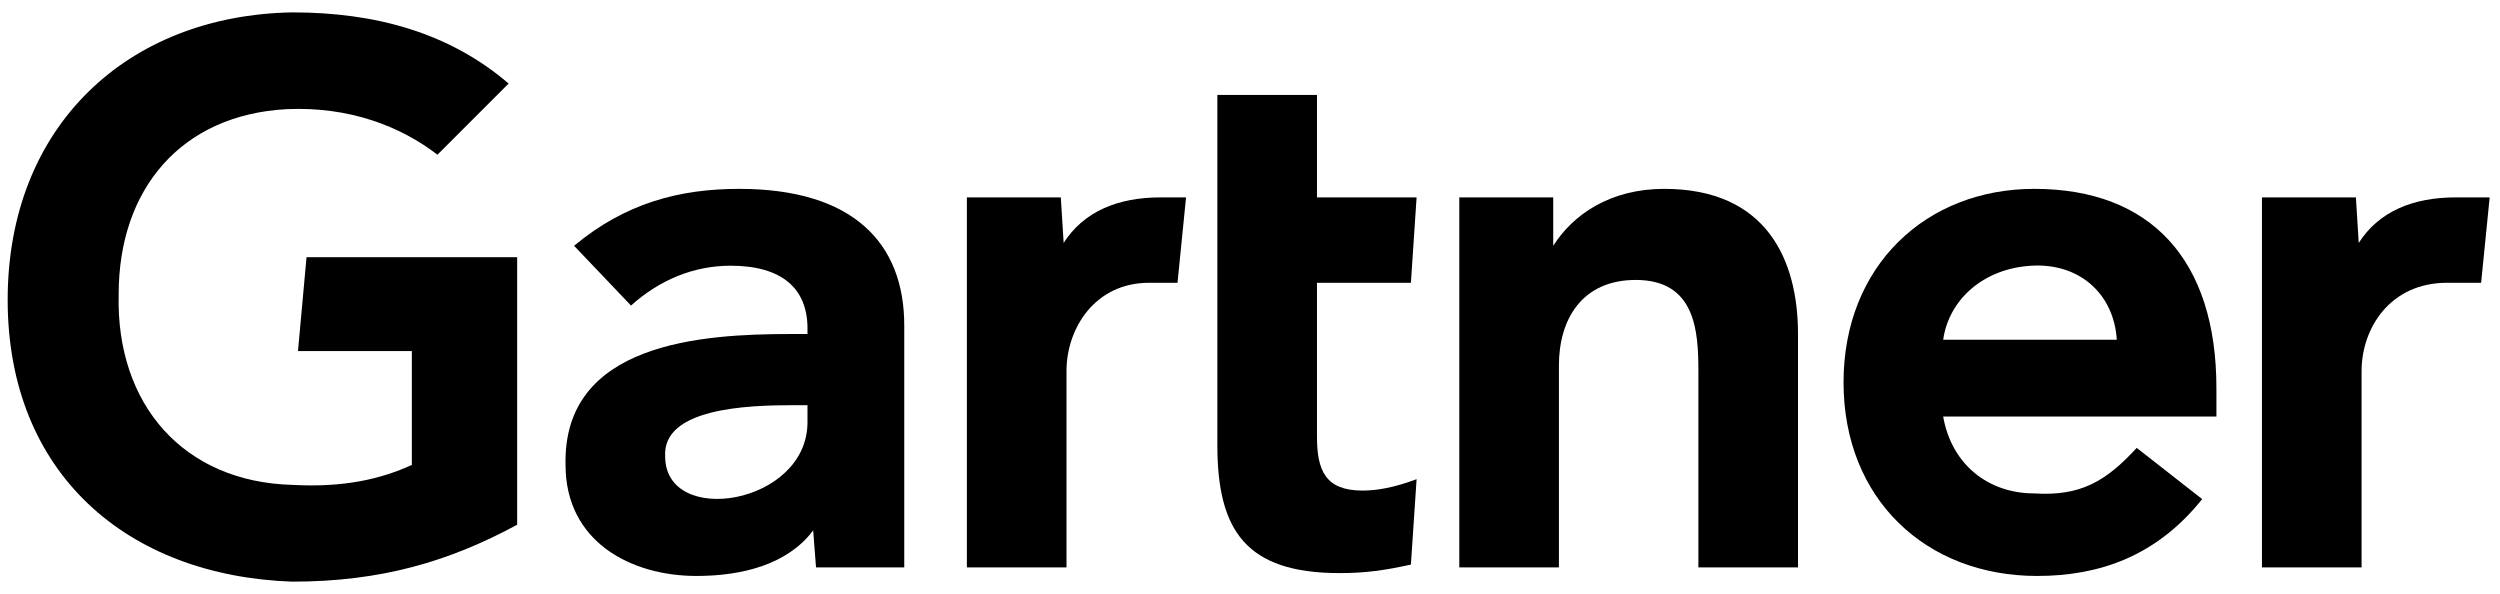 <?xml version="1.0" encoding="utf-8"?>
<!-- Generator: Adobe Illustrator 25.1.0, SVG Export Plug-In . SVG Version: 6.00 Build 0)  -->
<svg version="1.1" id="Layer_1" xmlns="http://www.w3.org/2000/svg" xmlns:xlink="http://www.w3.org/1999/xlink" x="0px" y="0px"
	 viewBox="0 0 1920 456.543" style="enable-background:new 0 0 1920 456.543;" xml:space="preserve">
<style type="text/css">
	.st0{fill-rule:evenodd;clip-rule:evenodd;}
</style>
<path class="st0" d="M1912.062,151.602l-6.559,65.581h-26.23c-43.72,0-65.58,34.976-65.58,67.765v150.833
	h-76.507V151.602h72.137l2.186,34.975c15.302-24.044,41.531-34.975,74.32-34.975H1912.062
	L1912.062,151.602z"/>
<path class="st0" d="M1380.869,435.78h-76.51V284.947c0-30.603-2.186-69.951-48.09-69.951
	c-41.535,0-59.022,30.603-59.022,65.578v155.206h-76.51V151.602h72.137v37.162
	c15.301-24.047,43.721-43.718,85.255-43.718c78.694,0,102.74,54.65,102.74,111.482V435.78
	L1380.869,435.78z"/>
<path class="st0" d="M1087.948,368.013l-4.373,65.581c-19.674,4.37-34.975,6.556-54.649,6.556
	c-72.137,0-93.997-32.789-93.997-98.367V72.909h76.51v78.693h76.51l-4.373,65.581h-72.137v118.041
	c0,26.233,6.559,41.535,34.976,41.535C1057.345,376.758,1070.46,374.572,1087.948,368.013
	L1087.948,368.013z"/>
<path class="st0" d="M910.885,151.602l-6.559,65.581h-21.86c-41.534,0-63.392,34.976-63.392,67.765v150.833
	h-76.51V151.602h72.137l2.187,34.975c15.301-24.044,41.531-34.975,74.323-34.975H910.885
	L910.885,151.602z"/>
<path class="st0" d="M397.18,402.988c-52.463,28.419-104.929,43.72-172.693,43.72
	C97.7,442.336,5.889,363.643,5.889,230.298S97.7,11.7,224.486,9.514
	c63.395,0,120.23,15.302,166.135,54.65l-54.649,54.65c-28.416-21.861-67.764-37.162-115.858-34.976
	C139.234,88.21,91.141,145.045,91.141,225.925c-2.187,85.252,50.28,144.274,133.345,146.46
	c39.348,2.186,67.765-4.373,91.811-15.302v-87.438h-87.439l6.556-72.137H397.18V402.988L397.18,402.988z"
	/>
<path class="st0" d="M1702.207,319.922h-209.852c6.559,37.161,34.975,59.022,69.95,59.022
	c34.976,2.186,54.649-8.745,78.696-34.976l50.277,39.345c-34.976,43.721-78.696,59.022-126.787,59.022
	c-85.252,0-148.646-59.022-148.646-148.647s63.395-148.644,146.46-148.644
	c89.625,0,139.902,54.65,139.902,153.016V319.922L1702.207,319.922z M1625.7,260.9
	c-2.187-34.975-28.419-59.022-65.581-56.836c-37.162,2.186-63.392,26.233-67.764,56.836H1625.7
	L1625.7,260.9z"/>
<path class="st0" d="M694.471,249.972v185.809h-67.764l-2.187-28.419
	c-19.674,26.233-54.649,34.975-89.625,34.975c-50.277,0-100.554-26.23-100.554-85.252
	c-2.186-93.997,104.926-100.556,172.691-100.556h13.115v-4.369c0-30.606-19.671-48.094-59.019-48.094
	c-28.419,0-54.649,10.932-76.51,30.606l-43.721-45.907c39.348-32.789,80.882-43.718,126.787-43.718
	C655.125,145.045,694.471,186.577,694.471,249.972L694.471,249.972z M620.147,311.177h-10.929
	c-34.975,0-100.553,2.186-98.37,39.348c0,54.65,109.299,37.162,109.299-26.23V311.177L620.147,311.177z"
	/>
</svg>
